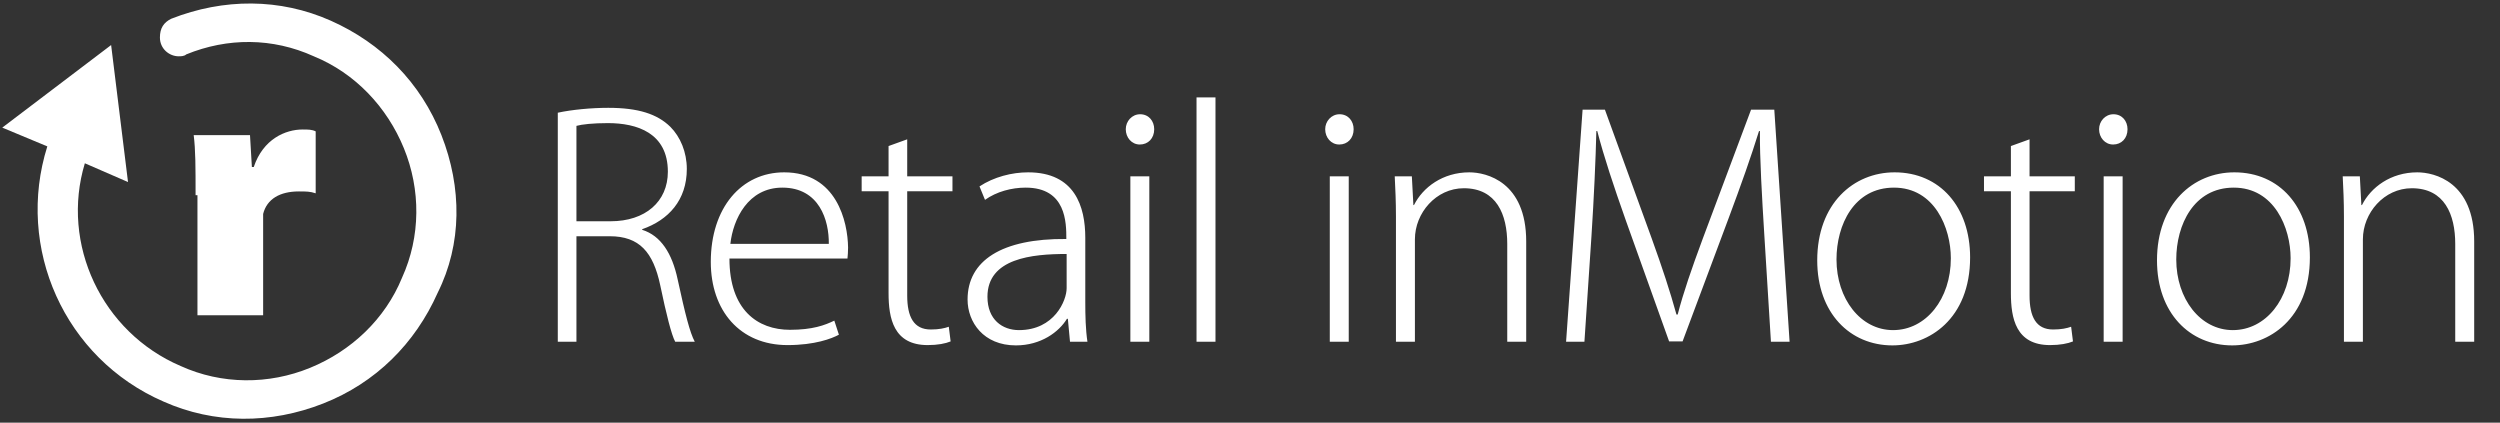 <?xml version="1.0" encoding="UTF-8"?>
<svg width="278px" height="47px" viewBox="0 0 278 47" version="1.1" xmlns="http://www.w3.org/2000/svg" xmlns:xlink="http://www.w3.org/1999/xlink">
    <rect x="0" y="0" width="278" height="47" fill="#333333" stroke="none"/>
    <!-- Generator: Sketch 46 (44423) - http://www.bohemiancoding.com/sketch -->
    <title>logo-retail-in-motion</title>
    <desc>Created with Sketch.</desc>
    <defs></defs>
    <g id="Symbols" stroke="none" stroke-width="1" fill="none" fill-rule="evenodd">
        <g id="logo-retail-in-motion" fill="#FFFFFF">
            <g>
                <path d="M21.748,21.704 C21.748,18.574 21.748,16.696 21.539,15.026 L27.8,15.026 L28.009,18.574 L28.217,18.574 C29.261,15.443 31.765,14.4 33.643,14.4 C34.27,14.4 34.687,14.4 35.104,14.609 L35.104,21.496 C34.478,21.287 34.061,21.287 33.226,21.287 C31.139,21.287 29.678,22.122 29.261,23.791 C29.261,24.209 29.261,24.626 29.261,25.043 L29.261,35.061 L21.957,35.061 L21.957,21.704 L21.748,21.704 Z" id="Shape" fill-rule="nonzero"></path>
                <path d="M49.087,15.026 C46.791,9.183 42.409,4.8 36.774,2.296 C31.139,-0.209 24.878,-0.209 19.035,2.087 L19.035,2.087 C18.2,2.504 17.783,3.13 17.783,4.174 C17.783,5.426 18.826,6.261 19.87,6.261 C20.078,6.261 20.496,6.261 20.704,6.052 C25.296,4.174 30.304,4.174 34.896,6.261 C39.487,8.139 43.035,11.896 44.913,16.487 C46.791,21.078 46.791,26.296 44.704,30.887 C42.826,35.478 39.07,39.026 34.478,40.904 C29.887,42.783 24.67,42.783 20.078,40.696 C11.313,36.939 6.722,27.13 9.435,18.157 L14.235,20.243 L12.357,5.009 L0.252,14.191 L5.261,16.278 C1.713,27.548 7.139,39.861 18.2,44.661 C23.835,47.165 30.096,47.165 35.939,44.87 C41.783,42.574 46.165,38.191 48.67,32.557 C51.383,27.13 51.383,20.87 49.087,15.026" id="Shape" fill-rule="nonzero"></path>
                <path d="M71.41,25.488 L71.41,25.556 C73.484,26.202 74.742,28.174 75.354,31.064 C76.204,34.974 76.714,36.98 77.258,38 L75.082,38 C74.674,37.252 74.096,34.974 73.416,31.71 C72.634,28.038 71.104,26.27 67.806,26.27 L64.1,26.27 L64.1,38 L62.026,38 L62.026,12.534 C63.59,12.194 65.766,11.99 67.636,11.99 C70.968,11.99 73.076,12.67 74.538,14.098 C75.66,15.22 76.374,16.92 76.374,18.79 C76.374,22.258 74.334,24.468 71.41,25.488 Z M64.1,24.604 L67.908,24.604 C71.75,24.604 74.266,22.428 74.266,19.096 C74.266,14.778 70.832,13.69 67.602,13.69 C65.936,13.69 64.712,13.826 64.1,13.996 L64.1,24.604 Z M92.776,35.654 L93.286,37.218 C92.47,37.66 90.6,38.374 87.574,38.374 C82.27,38.374 79.04,34.532 79.04,29.126 C79.04,23.108 82.44,19.164 87.2,19.164 C93.048,19.164 94.272,24.672 94.306,27.528 C94.306,28.038 94.272,28.344 94.238,28.752 L81.114,28.752 C81.114,34.464 84.242,36.674 87.846,36.674 C90.362,36.674 91.722,36.164 92.776,35.654 Z M81.216,27.12 L92.164,27.12 C92.198,24.502 91.11,20.864 86.996,20.864 C83.188,20.864 81.522,24.366 81.216,27.12 Z M98.808,19.606 L95.816,19.606 L95.816,21.272 L98.808,21.272 L98.808,32.594 C98.808,35.382 99.352,38.374 103.16,38.374 C104.282,38.374 105.132,38.204 105.71,37.966 L105.506,36.334 C105.03,36.504 104.418,36.64 103.5,36.64 C101.596,36.64 100.882,35.212 100.882,32.866 L100.882,21.272 L105.914,21.272 L105.914,19.606 L100.882,19.606 L100.882,15.492 L98.808,16.24 L98.808,19.606 Z M120.684,26.44 L120.684,33.614 C120.684,35.076 120.718,36.64 120.922,38 L118.984,38 L118.746,35.45 L118.644,35.45 C117.76,36.912 115.754,38.408 112.966,38.408 C109.362,38.408 107.594,35.824 107.594,33.308 C107.594,28.99 111.368,26.508 118.576,26.576 C118.576,24.774 118.576,20.864 114.054,20.864 C112.49,20.864 110.824,21.306 109.532,22.224 L108.92,20.728 C110.518,19.674 112.524,19.164 114.326,19.164 C119.528,19.164 120.684,22.972 120.684,26.44 Z M118.61,32.05 L118.61,28.242 C114.768,28.242 109.804,28.718 109.804,33.002 C109.804,35.552 111.47,36.708 113.306,36.708 C117.25,36.708 118.61,33.41 118.61,32.05 Z M128.348,14.37 C128.348,13.452 127.736,12.704 126.784,12.704 C125.866,12.704 125.186,13.486 125.186,14.37 C125.186,15.288 125.832,16.07 126.75,16.07 C127.668,16.07 128.348,15.39 128.348,14.37 Z M127.804,19.606 L125.696,19.606 L125.696,38 L127.804,38 L127.804,19.606 Z M135.162,10.834 L133.054,10.834 L133.054,38 L135.162,38 L135.162,10.834 Z M150.524,14.37 C150.524,13.452 149.912,12.704 148.96,12.704 C148.042,12.704 147.362,13.486 147.362,14.37 C147.362,15.288 148.008,16.07 148.926,16.07 C149.844,16.07 150.524,15.39 150.524,14.37 Z M149.98,19.606 L147.872,19.606 L147.872,38 L149.98,38 L149.98,19.606 Z M169.714,26.848 C169.714,20.218 165.294,19.164 163.39,19.164 C160.432,19.164 158.222,20.83 157.236,22.802 L157.168,22.802 L156.998,19.606 L155.094,19.606 C155.162,21.034 155.23,22.326 155.23,24.094 L155.23,38 L157.338,38 L157.338,26.61 C157.338,23.686 159.684,20.932 162.778,20.932 C166.416,20.932 167.606,23.856 167.606,27.12 L167.606,38 L169.714,38 L169.714,26.848 Z M197.302,12.194 L194.718,12.194 L189.346,26.542 C188.088,29.942 187.204,32.492 186.558,34.974 L186.422,34.974 C185.708,32.39 184.858,29.806 183.668,26.508 L178.466,12.194 L175.984,12.194 L174.148,38 L176.188,38 L176.97,26.27 C177.242,22.054 177.446,17.634 177.514,14.574 L177.616,14.574 C178.364,17.464 179.418,20.626 180.812,24.57 L185.606,37.966 L187.102,37.966 L192.236,24.23 C193.63,20.49 194.718,17.43 195.602,14.574 L195.704,14.574 C195.67,17.464 195.942,22.088 196.18,25.93 L196.928,38 L199.002,38 L197.302,12.194 Z M210.678,19.164 C215.744,19.164 219.076,23.04 219.076,28.616 C219.076,35.484 214.486,38.408 210.44,38.408 C205.714,38.408 202.076,34.804 202.076,28.956 C202.076,22.632 206.122,19.164 210.678,19.164 Z M216.934,28.718 C216.934,25.352 215.132,20.864 210.61,20.864 C206.156,20.864 204.218,25.012 204.218,28.854 C204.218,33.24 206.904,36.708 210.508,36.708 C214.18,36.708 216.934,33.24 216.934,28.718 Z M223.612,19.606 L220.62,19.606 L220.62,21.272 L223.612,21.272 L223.612,32.594 C223.612,35.382 224.156,38.374 227.964,38.374 C229.086,38.374 229.936,38.204 230.514,37.966 L230.31,36.334 C229.834,36.504 229.222,36.64 228.304,36.64 C226.4,36.64 225.686,35.212 225.686,32.866 L225.686,21.272 L230.718,21.272 L230.718,19.606 L225.686,19.606 L225.686,15.492 L223.612,16.24 L223.612,19.606 Z M236.58,14.37 C236.58,13.452 235.968,12.704 235.016,12.704 C234.098,12.704 233.418,13.486 233.418,14.37 C233.418,15.288 234.064,16.07 234.982,16.07 C235.9,16.07 236.58,15.39 236.58,14.37 Z M236.036,19.606 L233.928,19.606 L233.928,38 L236.036,38 L236.036,19.606 Z M248.46,19.164 C253.526,19.164 256.858,23.04 256.858,28.616 C256.858,35.484 252.268,38.408 248.222,38.408 C243.496,38.408 239.858,34.804 239.858,28.956 C239.858,22.632 243.904,19.164 248.46,19.164 Z M254.716,28.718 C254.716,25.352 252.914,20.864 248.392,20.864 C243.938,20.864 242,25.012 242,28.854 C242,33.24 244.686,36.708 248.29,36.708 C251.962,36.708 254.716,33.24 254.716,28.718 Z M275.13,26.848 C275.13,20.218 270.71,19.164 268.806,19.164 C265.848,19.164 263.638,20.83 262.652,22.802 L262.584,22.802 L262.414,19.606 L260.51,19.606 C260.578,21.034 260.646,22.326 260.646,24.094 L260.646,38 L262.754,38 L262.754,26.61 C262.754,23.686 265.1,20.932 268.194,20.932 C271.832,20.932 273.022,23.856 273.022,27.12 L273.022,38 L275.13,38 L275.13,26.848 Z" id="Retail-inMotion"></path>
            </g>
        </g>
    </g>
</svg>